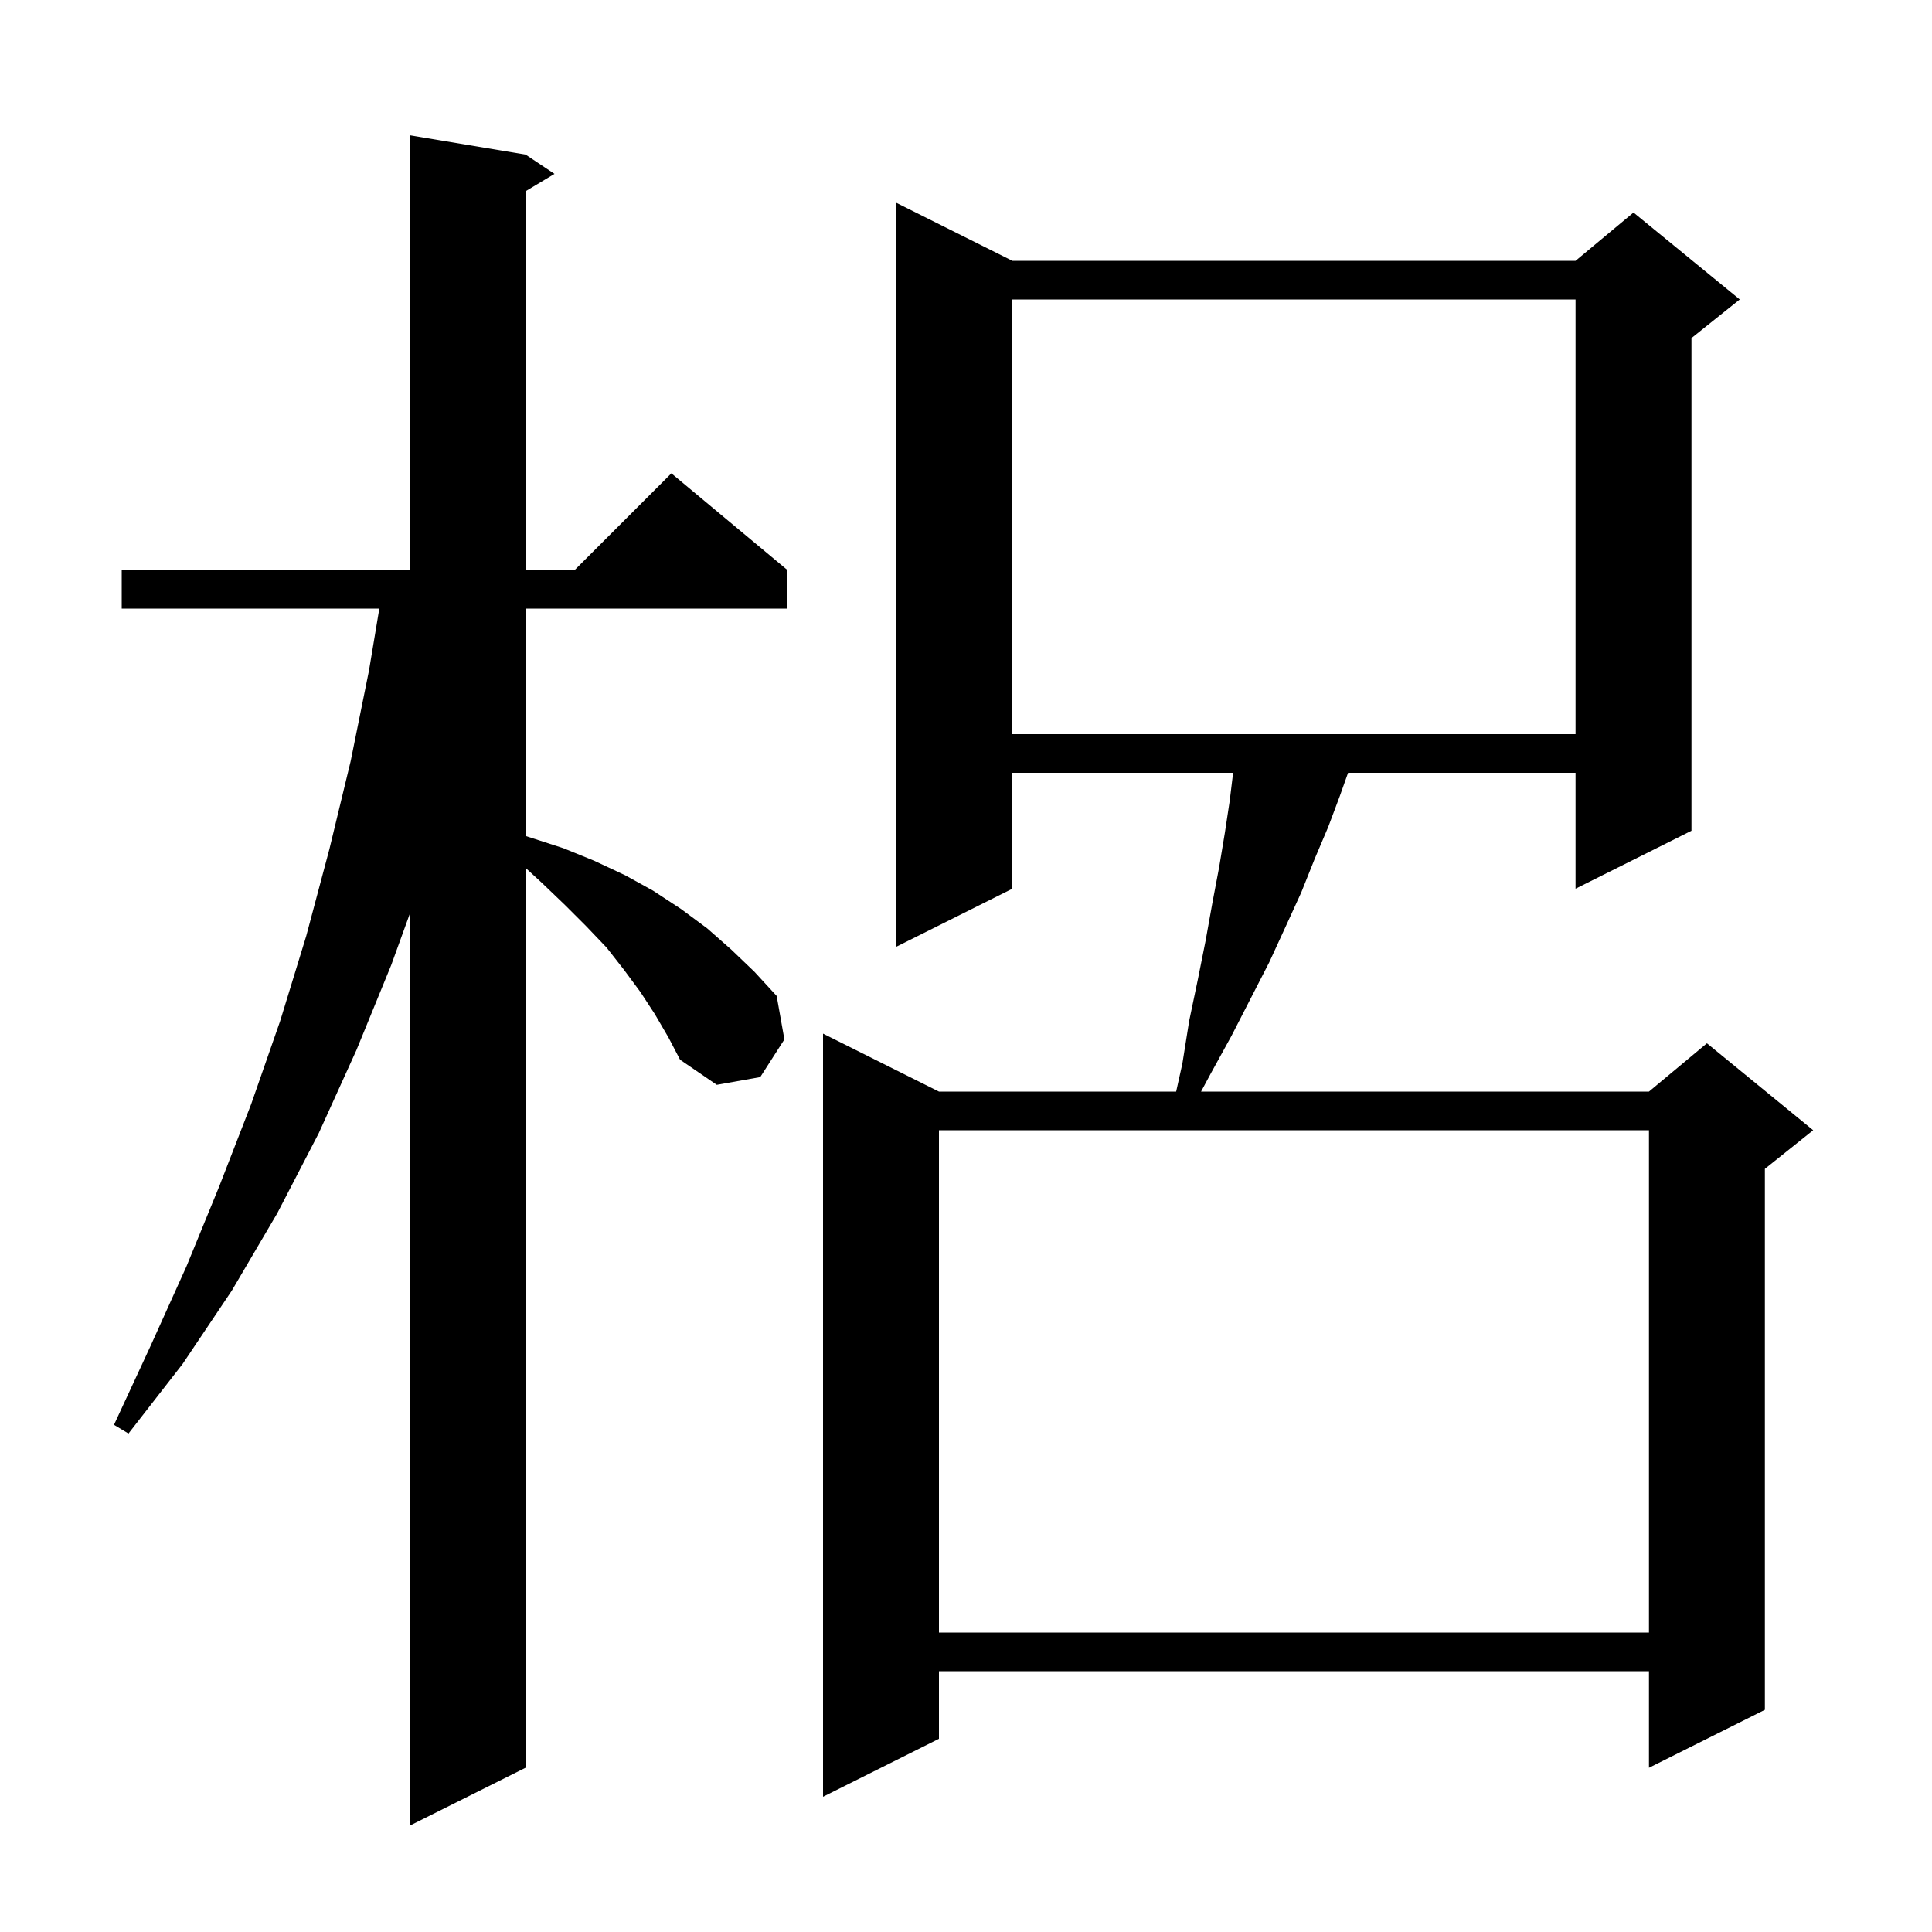 <svg xmlns="http://www.w3.org/2000/svg" xmlns:xlink="http://www.w3.org/1999/xlink" version="1.1" baseProfile="full" viewBox="0 0 200 200" width="200" height="200">
<g fill="black">
<path d="M 67.8 105.0 L 66.3 102.7 L 64.6 100.4 L 62.8 98.1 L 60.7 95.9 L 58.5 93.7 L 56.1 91.4 L 54.4 89.836 L 54.4 183.0 L 42.4 189.0 L 42.4 94.661 L 40.5 99.9 L 36.9 108.7 L 33.0 117.3 L 28.7 125.6 L 24.0 133.6 L 18.9 141.2 L 13.3 148.4 L 11.8 147.5 L 15.6 139.3 L 19.3 131.1 L 22.7 122.8 L 26.0 114.3 L 29.0 105.7 L 31.7 96.9 L 34.1 87.9 L 36.3 78.8 L 38.2 69.4 L 39.267 63.0 L 12.6 63.0 L 12.6 59.0 L 42.4 59.0 L 42.4 14.0 L 54.4 16.0 L 57.4 18.0 L 54.4 19.8 L 54.4 59.0 L 59.5 59.0 L 69.5 49.0 L 81.5 59.0 L 81.5 63.0 L 54.4 63.0 L 54.4 86.538 L 58.3 87.8 L 61.5 89.1 L 64.7 90.6 L 67.6 92.2 L 70.5 94.1 L 73.2 96.1 L 75.7 98.3 L 78.1 100.6 L 80.4 103.1 L 81.2 107.6 L 78.7 111.5 L 74.2 112.3 L 70.4 109.7 L 69.2 107.4 Z M 104.8 27.0 L 163.1 27.0 L 169.1 22.0 L 180.1 31.0 L 175.1 35.0 L 175.1 86.0 L 163.1 92.0 L 163.1 80.0 L 139.552 80.0 L 138.7 82.4 L 137.5 85.6 L 136.1 88.9 L 134.7 92.4 L 133.1 95.9 L 131.4 99.6 L 129.5 103.3 L 127.5 107.2 L 125.3 111.2 L 124.334 113.0 L 170.7 113.0 L 176.7 108.0 L 187.7 117.0 L 182.7 121.0 L 182.7 177.0 L 170.7 183.0 L 170.7 173.0 L 97.2 173.0 L 97.2 180.0 L 85.2 186.0 L 85.2 107.0 L 97.2 113.0 L 121.756 113.0 L 122.4 110.1 L 123.1 105.7 L 124.0 101.4 L 124.8 97.4 L 125.5 93.5 L 126.2 89.8 L 126.8 86.2 L 127.3 82.9 L 127.652 80.0 L 104.8 80.0 L 104.8 92.0 L 92.8 98.0 L 92.8 21.0 Z M 97.2 117.0 L 97.2 169.0 L 170.7 169.0 L 170.7 117.0 Z M 104.8 31.0 L 104.8 76.0 L 163.1 76.0 L 163.1 31.0 Z " />
</g>
</svg>
